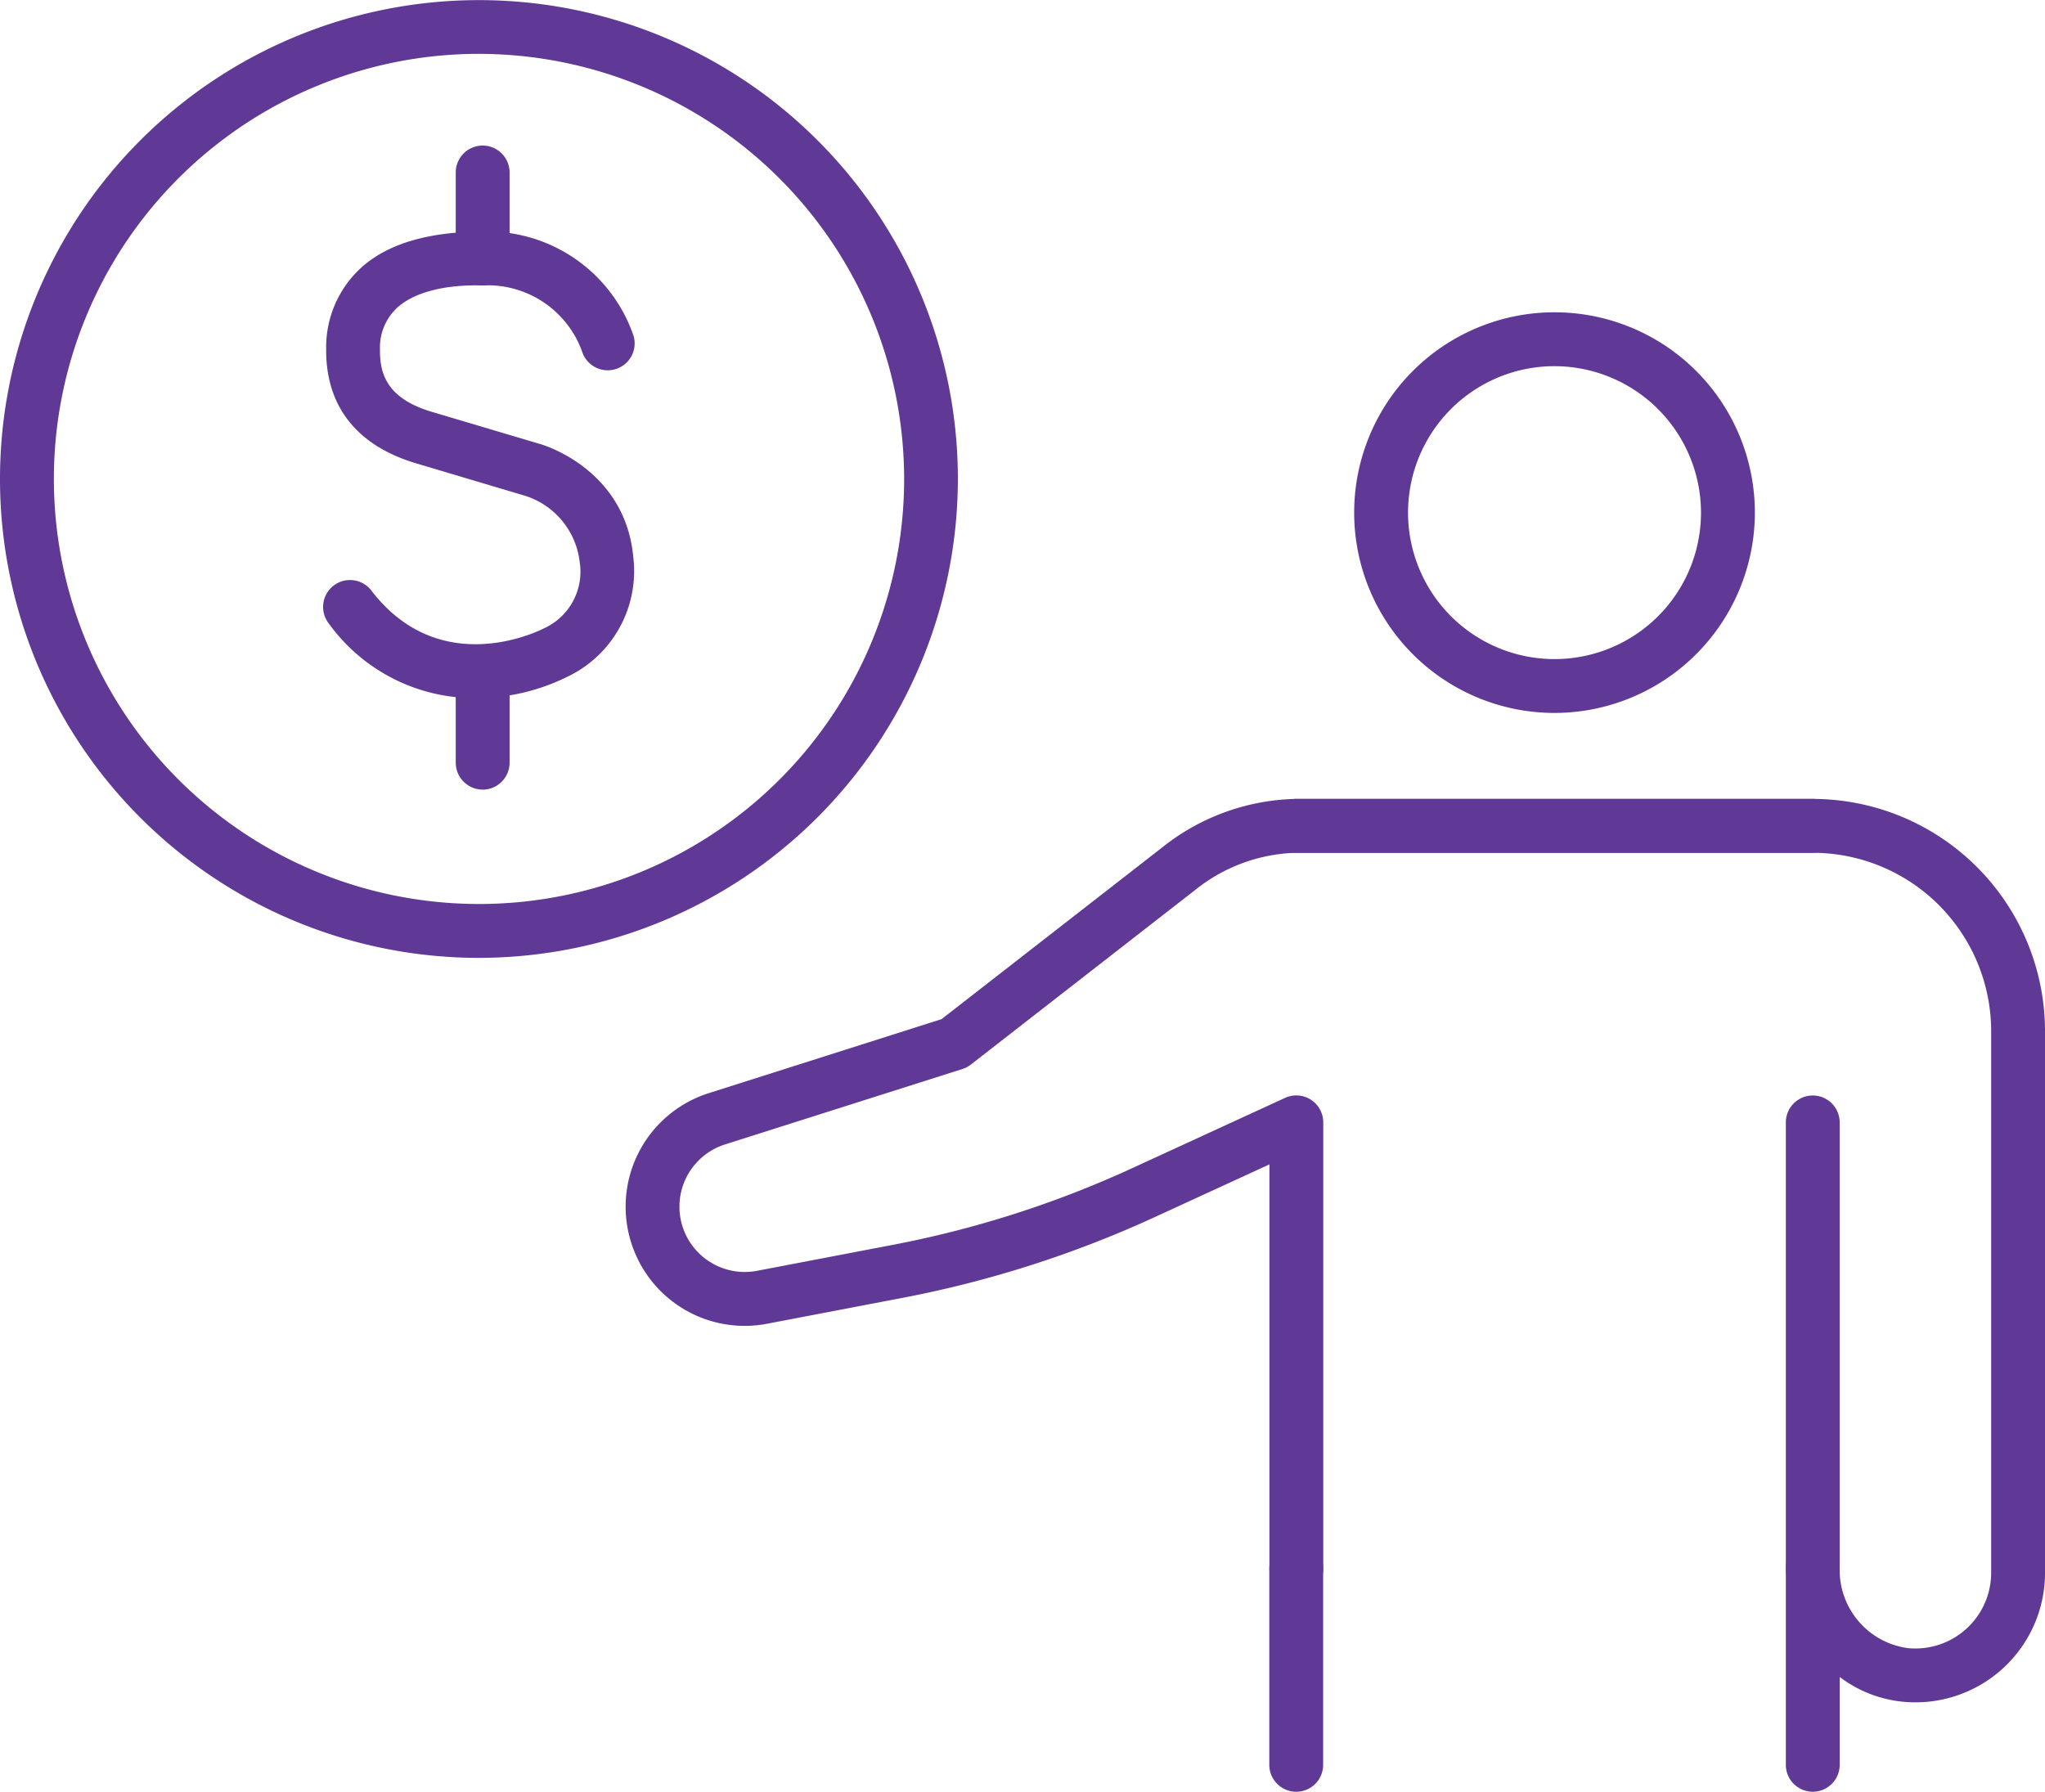 <svg xmlns="http://www.w3.org/2000/svg" xmlns:xlink="http://www.w3.org/1999/xlink" id="Group_76" data-name="Group 76" width="141.759" height="124.221" viewBox="0 0 141.759 124.221"><defs><clipPath id="clip-path"><rect id="Rectangle_23" data-name="Rectangle 23" width="141.759" height="124.221" fill="#5f3995"></rect></clipPath></defs><g id="Group_75" data-name="Group 75" transform="translate(0 0)" clip-path="url(#clip-path)"><path id="Path_37" data-name="Path 37" d="M19.6,38.808a12.472,12.472,0,0,1-10.2-5.171,1.866,1.866,0,1,1,2.959-2.274C17.127,37.571,23.961,34.142,24.254,34c.05-.027.109-.055.162-.077a4.315,4.315,0,0,0,2.375-4.545,5.474,5.474,0,0,0-3.75-4.587L15.483,22.54c-4.145-1.225-6.309-3.976-6.267-7.956a7.462,7.462,0,0,1,2.512-5.693c1.886-1.65,4.7-2.415,8.356-2.43a10.708,10.708,0,0,1,10.441,7.231,1.866,1.866,0,0,1-3.583,1.044,6.961,6.961,0,0,0-6.9-4.54c-2.664-.065-4.7.49-5.854,1.5a3.754,3.754,0,0,0-1.242,2.925c-.017,1.615.4,3.392,3.593,4.339l7.549,2.244c.224.065,5.862,1.754,6.418,7.83a8.109,8.109,0,0,1-4.6,8.307,14.226,14.226,0,0,1-6.3,1.466" transform="translate(13.394 9.592)" fill="#5f3995"></path><path id="Path_38" data-name="Path 38" d="M14.58,13.758a1.867,1.867,0,0,1-1.866-1.866V5.928a1.866,1.866,0,1,1,3.732,0v5.964a1.867,1.867,0,0,1-1.866,1.866" transform="translate(18.878 6.03)" fill="#5f3995"></path><path id="Path_39" data-name="Path 39" d="M14.58,27.825a1.867,1.867,0,0,1-1.866-1.866V20a1.866,1.866,0,1,1,3.732,0v5.961a1.867,1.867,0,0,1-1.866,1.866" transform="translate(18.878 26.917)" fill="#5f3995"></path><path id="Path_40" data-name="Path 40" d="M33.2,66.409a33.2,33.2,0,1,1,33.2-33.2,33.244,33.244,0,0,1-33.2,33.2m0-62.675A29.47,29.47,0,1,0,62.675,33.2,29.5,29.5,0,0,0,33.2,3.735" transform="translate(0 -0.001)" fill="#5f3995"></path><path id="Path_41" data-name="Path 41" d="M99.75,91.123a1.867,1.867,0,0,1-1.866-1.866V75.635a1.866,1.866,0,0,1,3.732,0,5.459,5.459,0,0,0,4.729,5.531,5.255,5.255,0,0,0,5.772-5.226V38.388A12.377,12.377,0,0,0,99.753,26.026H63.946a11.663,11.663,0,0,0-7.027,2.594L41.389,40.709a1.837,1.837,0,0,1-.581.306L24.343,46.247a4.527,4.527,0,0,0,2.219,8.761l9.415-1.8A72.091,72.091,0,0,0,52.554,47.9l10.618-4.883a1.869,1.869,0,0,1,2.646,1.7V75.635a1.866,1.866,0,1,1-3.732,0V47.629l-7.971,3.665a75.988,75.988,0,0,1-17.436,5.583l-9.415,1.8a8.247,8.247,0,0,1-9.273-5.2,8.257,8.257,0,0,1,5.223-10.784l16.146-5.134L54.628,25.675a15.366,15.366,0,0,1,9.244-3.384H99.75a16.117,16.117,0,0,1,16.1,16.1V75.941a8.978,8.978,0,0,1-9.857,8.94,8.607,8.607,0,0,1-4.376-1.717v6.093a1.867,1.867,0,0,1-1.866,1.866" transform="translate(25.91 33.097)" fill="#5f3995"></path><path id="Path_42" data-name="Path 42" d="M37.276,60.347a1.867,1.867,0,0,1-1.866-1.866v-13.6a1.866,1.866,0,1,1,3.732,0v13.6a1.867,1.867,0,0,1-1.866,1.866" transform="translate(52.578 63.873)" fill="#5f3995"></path><path id="Path_43" data-name="Path 43" d="M73.081,26.026h-35.8a1.867,1.867,0,0,1,0-3.735h35.8a1.867,1.867,0,0,1,0,3.735" transform="translate(52.579 33.097)" fill="#5f3995"></path><path id="Path_44" data-name="Path 44" d="M51.686,65.217a1.867,1.867,0,0,1-1.866-1.866V32.432a1.866,1.866,0,1,1,3.732,0V63.351a1.867,1.867,0,0,1-1.866,1.866" transform="translate(73.974 45.384)" fill="#5f3995"></path><path id="Path_45" data-name="Path 45" d="M51.666,36.489A13.888,13.888,0,1,1,65.553,22.6,13.9,13.9,0,0,1,51.666,36.489m0-24.041A10.154,10.154,0,1,0,61.819,22.6,10.166,10.166,0,0,0,51.666,12.449" transform="translate(56.094 12.938)" fill="#5f3995"></path></g></svg>